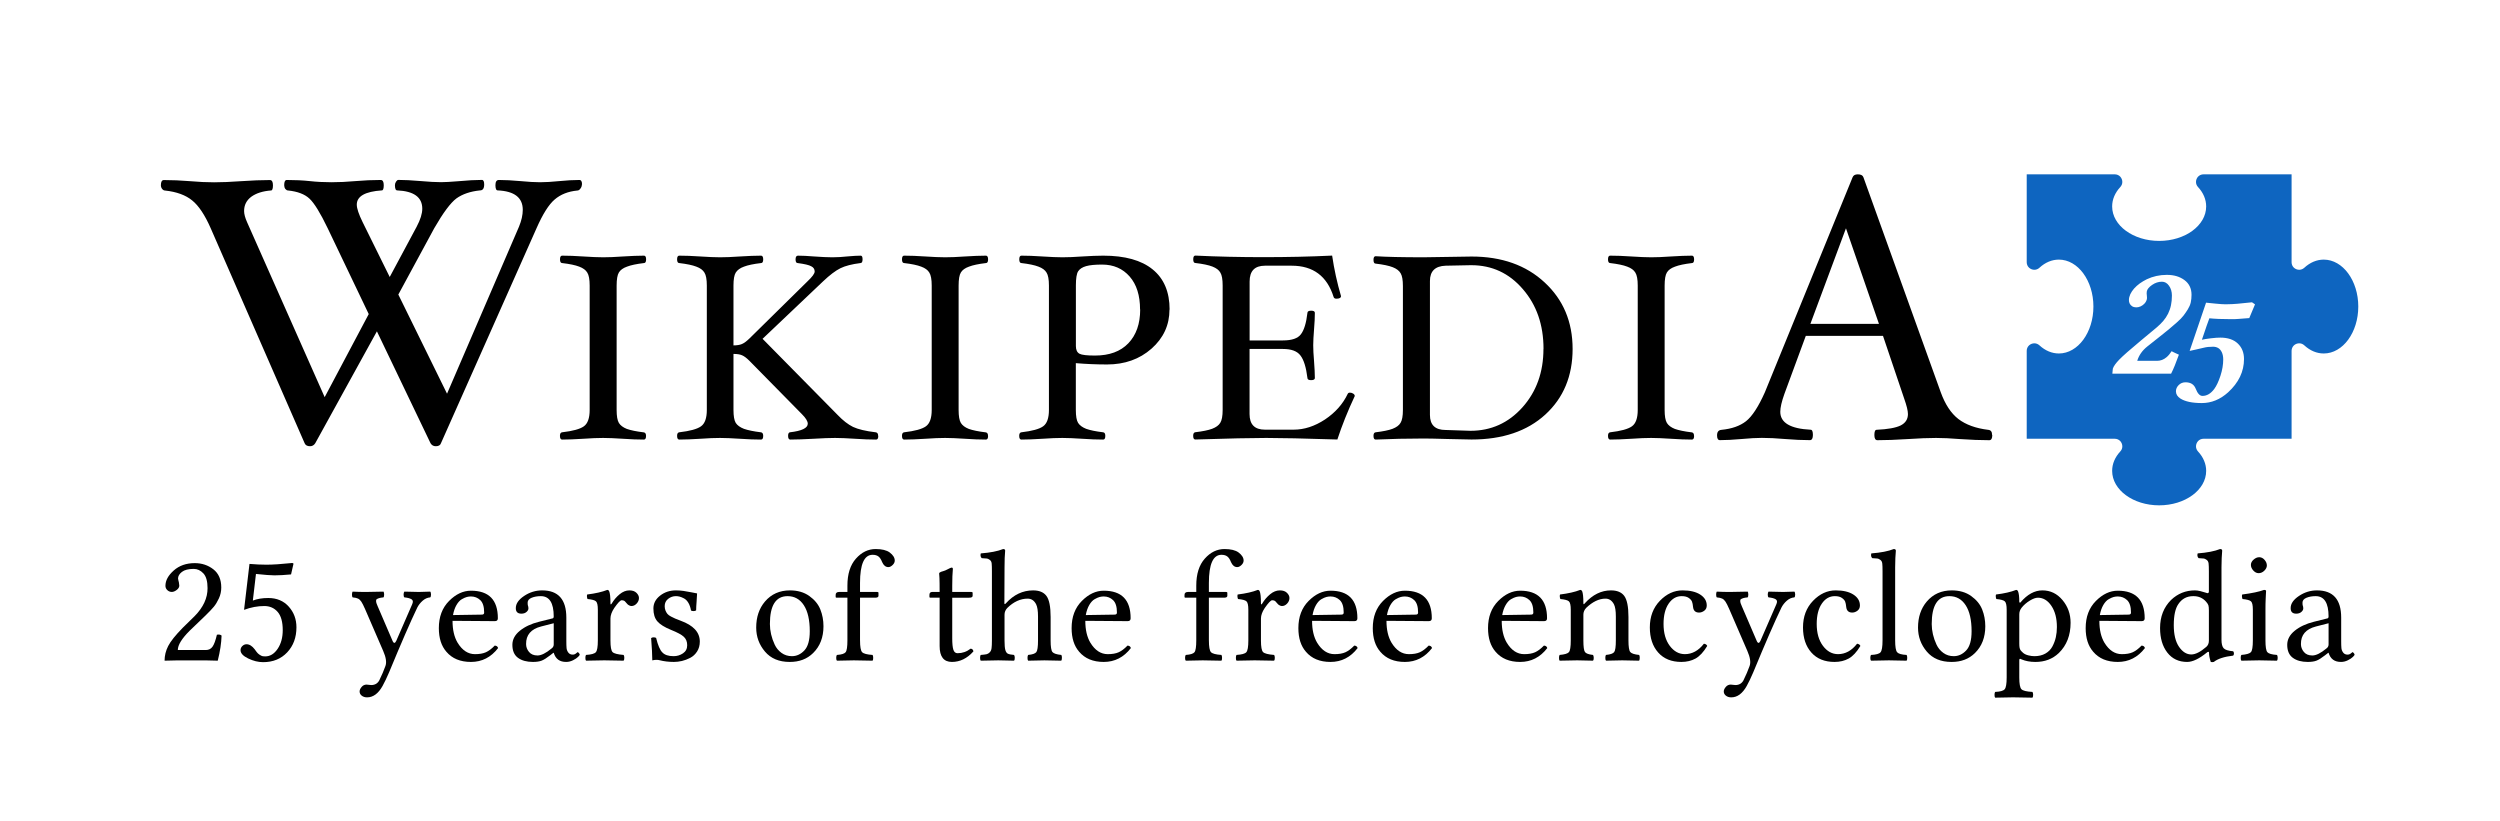 
<svg id="Layer_1" data-name="Layer 1" xmlns="http://www.w3.org/2000/svg" viewBox="0 0 1055.546 346.437">
  <g>
    <path d="M981.138,109.614c-2.949,0-5.784,1.192-8.228,3.444-.611.556-1.357.848-2.149.848-.799,0-1.621-.318-2.232-.874-.633-.609-.98-1.404-.98-2.305v-37.117h-37.179c-.875,0-1.697.344-2.308.98-.558.609-.875,1.404-.875,2.225s.294,1.537.845,2.146c2.262,2.437,3.454,5.246,3.454,8.213,0,8.028-8.891,14.545-19.849,14.545s-19.849-6.517-19.849-14.545c0-2.941,1.192-5.776,3.446-8.213.558-.609.852-1.351.852-2.146s-.324-1.616-.875-2.225c-.611-.636-1.41-.98-2.315-.98h-37.179v37.117c0,.874.347,1.696.988,2.305.611.556,1.403.874,2.225.874s1.538-.291,2.149-.848c2.443-2.252,5.256-3.444,8.228-3.444,8.039,0,14.57,8.875,14.57,19.817s-6.531,19.817-14.57,19.817c-2.949,0-5.784-1.192-8.228-3.444-.611-.556-1.35-.848-2.149-.848-.792,0-1.614.318-2.225.874-.641.609-.988,1.404-.988,2.305v37.117h37.179c.882,0,1.704.345,2.315.98.551.609.875,1.404.875,2.225s-.294,1.536-.852,2.146c-2.255,2.437-3.446,5.246-3.446,8.213,0,8.028,8.884,14.545,19.849,14.545s19.849-6.517,19.849-14.545c0-2.941-1.192-5.776-3.454-8.213-.551-.609-.845-1.351-.845-2.146s.317-1.616.875-2.225c.611-.636,1.403-.98,2.308-.98h37.179v-37.117c0-.874.347-1.696.98-2.305.611-.556,1.41-.874,2.232-.874s1.538.291,2.149.848c2.443,2.252,5.256,3.444,8.228,3.444,8.039,0,14.57-8.875,14.57-19.817s-6.531-19.817-14.57-19.817ZM891.863,157.859l.211-2.199c.324-1.007,1.222-2.278,2.707-3.815,1.486-1.536,4.51-4.212,9.08-8.001l6.659-5.537c1.086-.927,2.044-1.855,2.836-2.782.799-.954,1.493-1.961,2.044-3.073.535-1.113.958-2.278,1.222-3.55.264-1.245.4-2.623.4-4.107,0-1.59-.4-2.967-1.192-4.107-.799-1.166-1.81-1.749-3.024-1.749-1.433,0-2.843.45-4.14,1.351-1.305.901-2.044,1.802-2.232,2.676-.106.556-.106,1.139,0,1.775.083.715.083,1.219.03,1.51-.166.689-.483,1.325-.958,1.854-.475.53-1.033.954-1.674,1.245-.634.291-1.275.424-1.885.424s-1.222-.159-1.697-.45c-.475-.291-.822-.689-1.063-1.166-.234-.477-.317-.954-.317-1.484,0-.795.211-1.616.588-2.464.392-.821.928-1.616,1.591-2.384.686-.768,1.486-1.484,2.383-2.146.935-.662,1.916-1.245,2.979-1.775,2.594-1.219,5.385-1.855,8.439-1.855s5.407.715,7.428,2.172c1.991,1.457,3.024,3.55,3.024,6.226,0,1.166-.106,2.225-.317,3.206-.211.98-.641,1.961-1.274,2.994-.641,1.007-1.252,1.908-1.833,2.649-.581.768-1.516,1.722-2.836,2.888-1.305,1.166-2.443,2.146-3.424,2.941-.988.795-2.443,1.961-4.359,3.497l-4.585,3.63c-2.149,1.696-3.582,3.736-4.299,6.094h8.356c1.486,0,2.813-.504,4.005-1.511.747-.609,1.463-1.483,2.179-2.57-.106.079,3.13,1.51,3.054,1.484-1.199,3.364-2.285,6.067-3.296,8.027h-24.887.023l.053.08ZM949.637,134.306c-.611.053-1.41.106-2.443.186-1.011.079-1.697.132-2.044.159-.317.027-.792.053-1.35.079-.588.027-1.146.027-1.704.027-3.952,0-7.029-.133-9.261-.371-.445,1.139-1.508,4.16-3.152,9.061.822-.212,2.097-.397,3.763-.609,1.704-.212,3.024-.291,4.012-.291,3.152,0,5.626.821,7.375,2.49,1.75,1.669,2.624,3.842,2.624,6.57,0,5.272-2.255,9.961-6.712,14.041-3.341,3.02-7.059,4.531-11.093,4.531s-7.059-.636-9.05-1.908c-1.244-.795-1.885-1.828-1.885-3.073,0-.98.4-1.854,1.169-2.623.769-.768,1.727-1.166,2.866-1.166,2.149,0,3.582.875,4.299,2.676.799,2.066,1.75,3.073,2.866,3.073,1.863,0,3.507-.98,4.962-2.915.958-1.298,1.833-3.152,2.632-5.59.792-2.437,1.169-4.716,1.169-6.915,0-1.192-.219-2.225-.611-3.047-.4-.821-.935-1.431-1.546-1.775-.633-.344-1.32-.53-2.097-.53-1.538,0-2.866.132-3.952.424-1.086.291-5.973,1.351-5.973,1.351l6.931-20.373c.769.079,2.066.212,3.929.397,1.855.185,3.288.291,4.321.291.905,0,1.863-.027,2.79-.079.95-.053,1.719-.106,2.33-.159.641-.053,1.599-.159,2.866-.291,1.305-.132,2.338-.265,3.16-.318l1.275.874-2.466,5.882v-.079Z" fill="#0e65c0" />
    <path d="M245.678,77.902c0,.636-.213,1.219-.637,1.749-.372.53-.796.795-1.274.795-3.901.371-7.085,1.643-9.58,3.789-2.468,2.093-5.042,6.173-7.67,12.16l-40.337,90.74c-.265.848-1.009,1.272-2.203,1.272-.955,0-1.698-.425-2.203-1.272l-22.636-47.238-26.033,47.238c-.531.848-1.274,1.272-2.203,1.272-1.168,0-1.937-.425-2.282-1.272l-39.647-90.74c-2.468-5.643-5.095-9.564-7.829-11.763-2.733-2.252-6.555-3.656-11.464-4.186-.425,0-.823-.212-1.194-.636-.372-.477-.557-1.007-.557-1.59,0-1.484.425-2.199,1.274-2.199,3.529,0,7.218.159,11.066.477,3.583.318,6.953.477,10.137.477s7.006-.159,11.385-.477c4.591-.318,8.651-.477,12.181-.477.849,0,1.274.742,1.274,2.199s-.265,2.199-.796,2.199c-3.529.265-6.316,1.166-8.386,2.676-2.017,1.537-2.999,3.524-2.999,6.014,0,1.272.425,2.835,1.274,4.742l32.747,73.837,18.602-35.077-17.329-36.243c-3.105-6.464-5.679-10.624-7.669-12.478-2.017-1.908-5.042-3.047-9.102-3.471-.372,0-.743-.212-1.115-.636-.318-.477-.478-1.007-.478-1.59,0-1.484.372-2.199,1.115-2.199,3.529,0,6.767.159,9.739.477,2.839.318,5.891.477,9.102.477s6.502-.159,10.058-.477c3.636-.318,7.218-.477,10.748-.477.849,0,1.274.742,1.274,2.199s-.265,2.199-.796,2.199c-7.059.477-10.589,2.464-10.589,6.014,0,1.59.823,4.027,2.442,7.339l11.464,23.208,11.384-21.248c1.592-2.994,2.362-5.537,2.362-7.577,0-4.848-3.53-7.418-10.589-7.736-.636,0-.955-.742-.955-2.199,0-.53.159-1.033.478-1.51.318-.477.636-.715.955-.715,2.521,0,5.653.159,9.341.477,3.529.318,6.422.477,8.704.477,1.646,0,4.034-.132,7.191-.397,4.007-.371,7.351-.556,10.058-.556.637,0,.955.636.955,1.908,0,1.696-.584,2.517-1.752,2.517-4.113.424-7.431,1.563-9.978,3.391-2.468,1.855-5.599,6.04-9.341,12.558l-15.18,28.03,20.567,41.86,30.386-70.525c1.061-2.57,1.592-4.954,1.592-7.1,0-5.166-3.529-7.895-10.589-8.213-.636,0-.955-.742-.955-2.199s.477-2.199,1.433-2.199c2.574,0,5.652.159,9.182.477,3.265.318,6.024.477,8.227.477s5.016-.159,8.067-.477c3.158-.318,6.024-.477,8.545-.477.744,0,1.115.636,1.115,1.908h-.079ZM272.773,184.034c0,1.033-.292,1.563-.903,1.563-2.494,0-5.467-.106-8.89-.345-3.29-.212-6.05-.345-8.332-.345s-5.042.106-8.333.345c-3.477.212-6.475.345-8.996.345-.584,0-.902-.53-.902-1.563,0-.928.292-1.431.902-1.51,4.511-.53,7.563-1.351,9.182-2.517,1.645-1.166,2.468-3.471,2.468-6.915v-52.536c0-2.596-.345-4.424-1.008-5.458-.637-1.086-1.778-1.908-3.397-2.517-1.646-.636-4.034-1.139-7.219-1.51-.584,0-.902-.53-.902-1.563s.292-1.563.902-1.563c2.547,0,5.547.106,8.996.344,3.291.212,6.051.344,8.333.344s5.042-.106,8.332-.344c3.424-.212,6.396-.344,8.891-.344.61,0,.902.53.902,1.563s-.292,1.563-.902,1.563c-3.132.371-5.52.874-7.166,1.51-1.645.583-2.786,1.404-3.423,2.464-.637,1.033-.955,2.888-.955,5.537v52.536c0,2.57.318,4.398.955,5.458.637,1.033,1.752,1.881,3.344,2.517,1.646.583,4.034,1.087,7.165,1.458.636.079.955.583.955,1.51v-.026ZM370.828,184.034c0,1.033-.292,1.563-.902,1.563-2.495,0-5.467-.106-8.943-.345-3.317-.212-6.103-.345-8.385-.345s-5.228.106-9.102.345c-4.06.212-7.351.345-9.845.345-.584,0-.903-.53-.903-1.563,0-.928.265-1.431.77-1.51,5.042-.583,7.536-1.802,7.536-3.63,0-1.033-.823-2.385-2.468-4.027l-22.185-22.546c-1.195-1.192-2.229-1.96-3.132-2.331-.849-.371-2.043-.557-3.582-.557v23.659c0,2.57.318,4.398.955,5.458.663,1.033,1.831,1.881,3.476,2.517,1.672.583,4.06,1.087,7.165,1.458.637.079.955.582.955,1.51,0,1.033-.292,1.563-.902,1.563-2.495,0-5.493-.106-8.943-.345-3.317-.212-6.103-.345-8.386-.345s-4.989.106-8.28.345c-3.476.212-6.449.345-8.943.345-.584,0-.903-.53-.903-1.563,0-.928.292-1.431.903-1.51,4.511-.53,7.563-1.351,9.182-2.517,1.646-1.166,2.468-3.471,2.468-6.915v-52.536c0-2.596-.345-4.424-1.009-5.458-.636-1.086-1.777-1.908-3.423-2.517-1.646-.636-4.034-1.139-7.218-1.51-.584,0-.903-.53-.903-1.563s.292-1.563.903-1.563c2.494,0,5.467.106,8.943.344,3.291.212,6.05.344,8.28.344s5.069-.106,8.386-.344c3.477-.212,6.449-.344,8.943-.344.584,0,.902.53.902,1.563s-.292,1.563-.902,1.563c-3.158.371-5.573.874-7.219,1.51-1.645.583-2.786,1.431-3.476,2.517-.637,1.033-.955,2.861-.955,5.458v25.275c1.459,0,2.627-.185,3.529-.556.902-.371,1.964-1.166,3.185-2.331l24.547-24.162c2.017-1.908,3.025-3.285,3.025-4.133,0-1.007-.477-1.749-1.459-2.225-.929-.53-2.84-.98-5.706-1.351-.61,0-.902-.53-.902-1.563s.345-1.563,1.008-1.563c1.751,0,4.06.106,6.926.344,3.052.212,5.599.344,7.616.344s4.247-.132,6.714-.397c2.044-.185,3.795-.291,5.255-.291.531,0,.769.53.769,1.563s-.292,1.563-.902,1.563c-3.583.45-6.396,1.166-8.439,2.172-2.044,1.007-4.511,2.861-7.378,5.59l-25.503,24.215,31.712,32.163c2.203,2.305,4.352,3.974,6.475,5.034,2.15,1.007,5.361,1.775,9.607,2.279.664.079,1.008.582,1.008,1.51h.053ZM417.189,184.034c0,1.033-.292,1.563-.903,1.563-2.494,0-5.467-.106-8.89-.345-3.29-.212-6.05-.345-8.332-.345s-5.042.106-8.333.345c-3.476.212-6.475.345-8.996.345-.584,0-.902-.53-.902-1.563,0-.928.292-1.431.902-1.51,4.511-.53,7.563-1.351,9.182-2.517,1.645-1.166,2.468-3.471,2.468-6.915v-52.536c0-2.596-.345-4.424-1.008-5.458-.636-1.086-1.778-1.908-3.423-2.517-1.646-.636-4.034-1.139-7.219-1.51-.584,0-.902-.53-.902-1.563s.292-1.563.902-1.563c2.547,0,5.547.106,8.996.344,3.291.212,6.05.344,8.333.344s5.042-.106,8.332-.344c3.423-.212,6.396-.344,8.89-.344.584,0,.903.53.903,1.563s-.292,1.563-.903,1.563c-3.131.371-5.52.874-7.165,1.51-1.645.583-2.786,1.404-3.423,2.464-.637,1.033-.955,2.888-.955,5.537v52.536c0,2.57.318,4.398.955,5.458.637,1.033,1.751,1.881,3.344,2.517,1.646.583,4.034,1.087,7.165,1.458.636.079.955.583.955,1.51l.026-.026ZM493.776,130.703c0,6.544-2.547,12.054-7.617,16.532-5.042,4.424-11.278,6.65-18.735,6.65-4.485,0-8.863-.186-13.189-.557v19.764c0,2.596.318,4.425.956,5.458.663,1.033,1.805,1.881,3.423,2.517,1.646.583,4.034,1.087,7.165,1.458.611.079.903.582.903,1.51,0,1.033-.292,1.563-.903,1.563-2.495,0-5.467-.106-8.89-.345-3.291-.212-6.05-.345-8.333-.345s-5.069.106-8.385.345c-3.477.212-6.449.345-8.943.345-.584,0-.903-.53-.903-1.563,0-.928.293-1.431.903-1.51,4.511-.53,7.563-1.351,9.182-2.517,1.646-1.166,2.468-3.471,2.468-6.915v-52.536c0-2.596-.345-4.424-1.008-5.458-.637-1.086-1.778-1.908-3.397-2.517-1.646-.636-4.034-1.139-7.219-1.51-.584,0-.902-.53-.902-1.563s.292-1.563.902-1.563c2.495,0,5.467.106,8.943.344,3.317.212,6.103.344,8.386.344s5.042-.106,8.332-.344c3.423-.212,6.396-.344,8.89-.344,9.182,0,16.108,1.934,20.859,5.802,4.777,3.868,7.165,9.538,7.165,16.956h-.053ZM481.356,130.703c0-5.961-1.459-10.597-4.405-13.962-2.919-3.338-6.794-5.034-11.624-5.034-2.919,0-5.175.212-6.767.662-1.566.45-2.68,1.166-3.344,2.172-.637,1.007-.955,2.994-.955,5.961v25.619c0,1.59.505,2.676,1.513,3.232,1.008.529,3.185.768,6.555.768,6.077,0,10.774-1.722,14.091-5.193,3.317-3.471,4.989-8.213,4.989-14.28l-.054.053ZM572.035,167.158c-3.025,6.437-5.467,12.584-7.377,18.413-14.065-.451-24.07-.663-30.014-.663s-15.869.212-29.961.663c-.61,0-.902-.53-.902-1.563,0-.928.292-1.431.902-1.511,3.106-.37,5.467-.848,7.112-1.457,1.646-.636,2.787-1.457,3.423-2.517.664-1.033,1.009-2.861,1.009-5.458v-52.537c0-2.57-.319-4.371-.956-5.405-.584-1.086-1.725-1.934-3.344-2.57-1.646-.636-4.034-1.139-7.218-1.51-.611,0-.903-.53-.903-1.563s.292-1.563.903-1.563c9.394.45,19,.662,28.846.662s19.559-.212,28.899-.662c.849,5.776,2.096,11.472,3.742,17.088,0,.742-.664,1.113-1.964,1.113-.637,0-1.035-.265-1.168-.768-2.759-8.769-8.651-13.167-17.674-13.167h-11.305c-4.326,0-6.475,2.225-6.475,6.703v24.851h14.091c3.716,0,6.237-.848,7.537-2.57,1.354-1.722,2.282-4.742,2.787-9.087,0-.583.531-.901,1.566-.901s1.566.291,1.566.901c0,1.854-.106,4.212-.345,7.021-.213,2.729-.345,4.928-.345,6.65s.106,3.974.345,6.703c.212,2.914.345,5.272.345,7.153,0,.583-.531.901-1.566.901s-1.566-.292-1.566-.901c-.557-4.53-1.539-7.71-2.972-9.538-1.38-1.828-3.848-2.729-7.378-2.729h-14.091v27.473c0,4.398,2.149,6.597,6.475,6.597h12.181c4.431,0,8.836-1.431,13.188-4.292,4.352-2.915,7.563-6.517,9.607-10.836.159-.344.477-.503.955-.503.531,0,.982.159,1.406.45.398.265.61.583.61,1.007l.026-.079ZM663.987,147.288c0,11.471-3.848,20.718-11.517,27.739-7.67,7.02-18.072,10.544-31.155,10.544-1.646,0-4.963-.08-9.952-.213-5.149-.158-8.572-.212-10.297-.212-6.926,0-13.666.159-20.248.451-.584,0-.902-.53-.902-1.563,0-.928.292-1.431.902-1.51,3.105-.371,5.467-.848,7.112-1.458,1.645-.636,2.786-1.457,3.397-2.517.664-1.033,1.008-2.861,1.008-5.458v-52.298c0-2.57-.318-4.371-.956-5.405-.61-1.086-1.725-1.934-3.344-2.57-1.645-.636-4.033-1.139-7.218-1.51-.584,0-.902-.53-.902-1.563s.292-1.563.902-1.563c4.352.291,11.119.45,20.248.45,1.725,0,5.149-.053,10.297-.159,4.989-.106,8.306-.159,9.952-.159,12.737,0,23.034,3.656,30.863,10.942,7.854,7.259,11.809,16.611,11.809,28.083v-.053ZM651.7,147.288c0-10.12-2.919-18.519-8.731-25.222-5.785-6.729-13.03-10.094-21.761-10.094h-.345l-10.509.212c-4.405.159-6.608,2.305-6.608,6.464v56.537c0,4.239,2.203,6.359,6.608,6.359l10.509.344c8.678,0,16.002-3.285,21.921-9.881,5.918-6.624,8.89-14.863,8.89-24.719h.026ZM715.284,184.034c0,1.033-.292,1.563-.902,1.563-2.495,0-5.467-.106-8.89-.345-3.29-.212-6.05-.345-8.332-.345s-5.042.106-8.332.345c-3.477.212-6.475.345-8.996.345-.584,0-.903-.53-.903-1.563,0-.928.292-1.431.903-1.51,4.511-.53,7.563-1.351,9.182-2.517,1.646-1.166,2.468-3.471,2.468-6.915v-52.536c0-2.596-.345-4.424-1.009-5.458-.636-1.086-1.777-1.908-3.423-2.517-1.645-.636-4.034-1.139-7.218-1.51-.584,0-.903-.53-.903-1.563s.292-1.563.903-1.563c2.547,0,5.546.106,8.996.344,3.29.212,6.05.344,8.332.344s5.042-.106,8.332-.344c3.424-.212,6.396-.344,8.89-.344.584,0,.902.53.902,1.563s-.292,1.563-.902,1.563c-3.132.371-5.52.874-7.165,1.51-1.646.583-2.787,1.404-3.424,2.464-.636,1.033-.956,2.888-.956,5.537v52.536c0,2.57.319,4.398.956,5.458.637,1.033,1.752,1.881,3.344,2.517,1.646.583,4.034,1.087,7.165,1.458.637.079.955.583.955,1.51l.026-.026ZM841.177,183.663c0,1.483-.422,2.199-1.274,2.199-3.635,0-7.745-.159-12.338-.477-3.952-.318-7.326-.477-10.139-.477-3.211,0-7.191.159-11.942.477-5.016.317-9.288.477-12.817.477-.849,0-1.274-.742-1.274-2.199s.318-2.199.955-2.199c4.698-.212,8.068-.821,10.138-1.828,2.069-1.06,3.078-2.649,3.078-4.822,0-1.377-.531-3.55-1.593-6.544l-8.943-26.467h-32.588l-9.023,24.48c-1.167,3.259-1.752,5.802-1.752,7.578,0,4.636,4.273,7.153,12.818,7.577.636,0,.956.742.956,2.199s-.425,2.199-1.274,2.199c-3.158,0-6.661-.159-10.535-.477-3.636-.317-6.873-.477-9.739-.477-2.256,0-5.121.159-8.545.477-3.582.318-6.634.477-9.182.477-.796,0-1.195-.662-1.195-1.987,0-1.483.611-2.252,1.831-2.358,4.379-.424,7.829-1.643,10.376-3.629,2.575-2.014,5.255-6.094,7.988-12.24l37.02-90.74c.318-.848,1.062-1.272,2.203-1.272,1.274,0,2.069.397,2.361,1.192l32.668,90.819c1.857,5.113,4.325,8.875,7.432,11.286,3.16,2.411,7.375,3.947,12.654,4.583,1.063.106,1.591.821,1.591,2.146l.083.026ZM793.33,136.743l-13.932-40.35-15.02,40.35h28.952Z" />
  </g>
  <g>
    <path d="M69.851,247.331c0-2.235,1.169-4.388,3.505-6.46,2.337-2.071,5.293-3.107,8.87-3.107,2.998,0,5.614.867,7.847,2.6s3.349,4.3,3.349,7.7c0,1.617-.332,3.141-.994,4.572-.662,1.432-1.373,2.607-2.132,3.524-.76.918-1.908,2.131-3.446,3.638l-6.788,6.523c-3.322,3.322-4.983,6.032-4.983,8.129h11.857c1.191,0,2.122-.47,2.794-1.409.671-.94,1.289-2.622,1.851-5.048.855-.175,1.511-.055,1.972.36-.088,3.129-.625,6.662-1.611,10.601-2.037-.088-3.771-.131-5.2-.131h-11.668l-5.584.131c0-2.143.509-4.21,1.528-6.2,1.018-1.99,3.071-4.561,6.159-7.71l4.983-4.884c3.672-3.715,5.497-7.659,5.476-11.833,0-2.906-.591-4.988-1.771-6.244-1.181-1.256-2.536-1.885-4.066-1.885-2.229,0-3.891.423-4.983,1.269s-1.639,1.779-1.639,2.798c0,.217.059.526.176.928.116.402.175.623.175.667.117.63.176,1.096.176,1.399,0,.673-.367,1.286-1.101,1.839-.735.553-1.42.83-2.055.83-.722,0-1.353-.252-1.89-.756-.537-.504-.806-1.117-.806-1.841Z" />
    <path d="M119.379,266.07c0-3.496-.718-6.068-2.153-7.718-1.436-1.649-3.315-2.474-5.638-2.474-2.827,0-5.676.537-8.547,1.611l2.292-19.395c2.582.219,4.979.329,7.191.329,2.668,0,6.312-.241,10.932-.723l.475.263-1.044,4.569c-2.758.263-5.091.395-7.001.395-1.521,0-4.126-.198-7.816-.592l-1.317,11.247c1.815-.725,3.987-1.089,6.515-1.089,3.587,0,6.467,1.208,8.638,3.624s3.257,5.33,3.257,8.741c0,4.282-1.298,7.806-3.895,10.572-2.597,2.766-5.988,4.15-10.174,4.15-2.06,0-4.164-.521-6.312-1.562s-3.221-2.207-3.221-3.501c0-.679.257-1.266.773-1.759.515-.493,1.101-.74,1.759-.74,1.204,0,2.356.715,3.451,2.143.045.086.176.27.395.552.218.281.378.492.476.633s.258.32.477.536c.218.216.416.378.591.486.176.108.4.244.674.406.274.162.559.266.855.309s.619.064.97.064c2.06,0,3.807-1.065,5.244-3.195,1.435-2.13,2.153-4.757,2.153-7.881Z" />
    <path d="M161.531,289.619c-1.798,3.213-3.977,4.82-6.542,4.82-.899,0-1.65-.236-2.252-.707s-.904-1.068-.904-1.792c0-.592.28-1.222.838-1.89.559-.668,1.266-1.003,2.121-1.003.218,0,.519.033.904.098.382.066.728.098,1.035.098,1.534,0,2.663-.643,3.385-1.93,1.074-2.18,1.951-4.229,2.63-6.147.548-1.526.23-3.63-.953-6.311l-7.626-17.624c-.658-1.504-1.189-2.561-1.595-3.172s-.865-1.047-1.38-1.308c-.516-.261-1.289-.436-2.318-.523-.176-.191-.263-.578-.263-1.163s.087-1.008.263-1.27c1.796.096,3.616.144,5.457.144,1.753,0,4.285-.048,7.593-.144.176.239.264.656.264,1.252s-.088.99-.264,1.181c-.789.066-1.408.169-1.857.311s-.783.294-1.003.457c-.219.164-.312.436-.279.817.033.382.103.72.213,1.014.109.294.295.757.559,1.389.066.153.12.273.164.36l5.982,13.929c.131.327.269.567.412.719.142.153.279.223.41.212.131-.011.263-.087.395-.229.131-.141.263-.354.394-.638l6.673-15.335c.504-1.068.428-1.804-.23-2.207-.658-.403-1.666-.67-3.024-.801-.219-.191-.329-.578-.329-1.163s.11-1.008.329-1.27c3.331.096,5.38.144,6.147.144.943,0,2.532-.048,4.768-.144.218.239.328.656.328,1.252s-.11.99-.328,1.181c-1.162.087-2.226.556-3.189,1.406-.965.85-1.72,1.809-2.268,2.877-2.872,5.973-6.838,15.085-11.9,27.335-.943,2.229-1.863,4.153-2.761,5.771Z" />
    <path d="M208.889,272.578c.767.044,1.238.394,1.414,1.052-2.999,3.901-6.82,5.851-11.459,5.851-4.486,0-7.945-1.435-10.376-4.306-2.121-2.432-3.181-5.753-3.181-9.96,0-4.755,1.435-8.58,4.309-11.473,2.873-2.893,5.955-4.339,9.248-4.339,7.574,0,11.361,3.881,11.361,11.645,0,.806-.416,1.208-1.248,1.208l-17.885-.131c0,3.77.711,6.849,2.132,9.237,1.968,3.222,4.416,4.832,7.345,4.832,1.883,0,3.42-.268,4.614-.805,1.192-.537,2.434-1.474,3.726-2.811ZM191.269,259.692l12.165-.19c.678,0,1.006-.294.984-.883,0-2.461-.546-4.207-1.639-5.238s-2.405-1.546-3.935-1.546c-.591,0-1.17.074-1.738.221-.569.147-1.268.457-2.099.93-.83.474-1.585,1.289-2.262,2.445-.679,1.157-1.17,2.577-1.476,4.26Z" />
    <path d="M233.794,275.611h-.13l-1.344,1.049c-1.487,1.159-2.699,1.919-3.638,2.28-.939.36-2.163.541-3.67.541-2.622,0-4.723-.578-6.303-1.733-1.581-1.156-2.371-2.988-2.371-5.496,0-2.237,1.048-4.212,3.144-5.923s4.802-2.981,8.12-3.81l5.805-1.45c.258-.086.387-.344.387-.775,0-5.727-1.814-8.59-5.44-8.59-1.487,0-2.787.229-3.901.688-1.115.46-1.672,1.148-1.672,2.065,0,.62.045,1.047.132,1.281.131.257.197.651.197,1.185,0,.491-.271.977-.81,1.457s-1.261.72-2.163.72c-1.59,0-2.374-.789-2.352-2.367,0-1.841,1.169-3.545,3.506-5.112,2.337-1.567,4.877-2.35,7.62-2.35,6.806,0,10.208,3.834,10.208,11.5v9.946c0,1.283.033,2.261.098,2.935.066.674.312,1.299.74,1.876.427.576,1.046.864,1.857.864.548,0,1.019-.175,1.413-.526.395-.351.613-.526.658-.526.131,0,.312.132.543.395.23.263.345.505.345.723,0,.131-.236.433-.707.904s-1.178.943-2.12,1.414c-.943.471-1.907.706-2.894.706-2.73.022-4.482-1.268-5.259-3.87ZM233.794,263.143l-5.327,1.367c-4.274,1.098-6.389,3.577-6.342,7.438,0,1.207.409,2.309,1.23,3.308.82.998,2.017,1.497,3.59,1.497s3.539-.975,5.899-2.926c.633-.438.95-1.019.95-1.742v-8.941Z" />
    <path d="M257.747,254.715c0,.218.033.369.098.456s.209-.022.428-.325c.898-1.525,2.01-2.835,3.336-3.931s2.7-1.644,4.126-1.644c1.292,0,2.289.345,2.991,1.036.701.69,1.052,1.419,1.052,2.186,0,.855-.324,1.633-.97,2.334-.647.702-1.375,1.052-2.186,1.052-.307,0-.62-.083-.937-.247-.319-.164-.555-.323-.707-.477-.154-.153-.356-.378-.609-.674-.252-.296-.422-.488-.509-.576-.307-.307-.779-.46-1.414-.46-.548,0-1.578,1.085-3.09,3.255-1.074,1.606-1.611,3.092-1.611,4.459v9.276c0,2.669.301,4.302.904,4.899.603.597,2.142.993,4.619,1.188.219.243.328.66.328,1.253s-.109.987-.328,1.18c-3.858-.097-6.575-.145-8.153-.145-1.337,0-3.901.049-7.692.145-.176-.193-.263-.586-.263-1.18s.087-1.01.263-1.253c2.192-.13,3.572-.509,4.141-1.139.57-.629.855-2.279.855-4.949v-12.99c0-1.867-.258-3.044-.773-3.532s-1.714-.82-3.599-.993c-.264-.767-.307-1.402-.132-1.907,3.507-.438,6.334-1.085,8.482-1.939.349,0,.613.175.788.525.373.809.559,2.515.559,5.116Z" />
    <path d="M274.926,269.419c.219-.215.57-.323,1.053-.323s.833.087,1.052.259c.767,3.125,1.644,5.162,2.63,6.11.986,1.056,2.575,1.584,4.766,1.584,1.446,0,2.761-.399,3.944-1.195,1.183-.797,1.775-1.94,1.775-3.427,0-1.465-.461-2.64-1.381-3.524s-2.75-1.876-5.49-2.974c-2.695-1.099-4.601-2.29-5.72-3.573-1.117-1.282-1.676-3.098-1.676-5.447,0-2.134.942-3.94,2.827-5.42,1.884-1.478,4.109-2.218,6.673-2.218,1.046,0,2.114.077,3.205.23,1.092.154,2.243.356,3.457.608,1.214.252,1.972.4,2.279.444,0,.592-.066,1.704-.197,3.337-.131,1.633-.197,2.899-.197,3.797-.219.22-.58.329-1.085.329s-.867-.084-1.085-.254c-.224-1.297-.599-2.38-1.124-3.252-.526-.871-1.147-1.493-1.863-1.865-.716-.372-1.337-.621-1.863-.749-.525-.127-1.035-.191-1.527-.191-1.205,0-2.296.382-3.271,1.148-.976.765-1.462,1.794-1.462,3.087,0,.711.12,1.347.361,1.908.24.56.51,1.018.806,1.374.295.356.794.722,1.496,1.099.7.377,1.292.663,1.774.857s1.25.495,2.302.905c5.391,1.961,8.087,4.893,8.087,8.793,0,1.602-.38,2.998-1.139,4.187-.76,1.19-1.73,2.091-2.913,2.702s-2.35,1.051-3.499,1.318c-1.149.267-2.271.4-3.364.4-2.192,0-4.231-.244-6.115-.733-.307-.101-.756-.151-1.347-.151-.439,0-.998.075-1.677.226-.022-2.37-.186-5.505-.494-9.405Z" />
    <path d="M319.282,264.996c0-4.443,1.238-8.119,3.715-11.031,2.673-3.13,6.191-4.695,10.552-4.695,3.222,0,5.945.794,8.169,2.381s3.774,3.481,4.652,5.681c.876,2.2,1.316,4.559,1.316,7.076,0,4.695-1.459,8.469-4.372,11.32-2.564,2.523-5.863,3.773-9.895,3.752-4.492,0-7.971-1.459-10.437-4.378-2.466-2.919-3.698-6.287-3.698-10.106ZM332.529,251.704c-4.975,0-7.462,3.919-7.462,11.758,0,1.438.17,2.89.51,4.361.339,1.47.843,2.918,1.511,4.344.668,1.426,1.633,2.597,2.894,3.511,1.259.914,2.723,1.371,4.388,1.371,1.972,0,3.721-.806,5.244-2.417s2.284-4.312,2.284-8.1c0-4.769-.833-8.432-2.498-10.99-1.666-2.559-3.956-3.838-6.871-3.838Z" />
    <path d="M363.123,270.384c0,2.692.293,4.35.882,4.974s2.059,1.012,4.412,1.165c.174.243.261.66.261,1.253s-.083.987-.249,1.18c-3.857-.097-6.496-.145-7.921-.145-.947,0-3.321.049-7.117.145-.219-.193-.328-.586-.328-1.18s.109-1.01.328-1.253c1.929-.131,3.145-.514,3.649-1.149s.756-2.298.756-4.99v-18.023h-4.637c-.218,0-.326-.121-.326-.365v-.821c0-.831.511-1.246,1.535-1.246h3.429v-2.696c0-4.887,1.201-8.679,3.602-11.374,2.401-2.695,5.171-4.043,8.308-4.043,2.65,0,4.632.482,5.945,1.446,1.421,1.074,2.133,2.214,2.133,3.419,0,.679-.306,1.31-.915,1.89-.61.581-1.203.871-1.781.871-1.134,0-2.01-.705-2.63-2.116-.437-1.133-.961-1.929-1.574-2.389-.611-.46-1.429-.689-2.455-.689-3.539,0-5.307,3.966-5.307,11.899v3.782h7.266c.349,0,.524.132.524.395v1.247c0,.549-.512.813-1.538.79h-6.252v18.023Z" />
    <path d="M393.636,249.928h3.09c0-1.381-.005-2.57-.016-3.567-.011-.997-.027-1.726-.049-2.186-.021-.46-.043-.821-.066-1.085s-.039-.46-.049-.592c-.011-.132-.016-.252-.016-.362,0-.153.088-.296.264-.427.175-.131.366-.23.575-.296s.494-.153.855-.263.652-.208.871-.296c.263-.109.603-.274,1.019-.493.416-.219.767-.395,1.052-.526s.494-.197.625-.197c.351,0,.525.197.525.592-.175,1.797-.263,4.164-.263,7.1v2.597h8.087c.351,0,.525.132.525.395v1.247c0,.549-.537.813-1.61.79h-7.003v17.173c0,2.211.159,3.807.477,4.79.317.984.904,1.475,1.759,1.475,2.059,0,3.9-.641,5.523-1.923.679.045,1.073.432,1.183,1.161-2.652,2.963-5.676,4.444-9.073,4.444-3.463,0-5.194-2.23-5.194-6.689v-20.431h-3.977c-.219,0-.328-.121-.328-.365v-.821c0-.831.405-1.246,1.216-1.246Z" />
    <path d="M424.13,259.495v10.94c0,1.888.115,3.229.345,4.021.231.793.586,1.308,1.069,1.547.482.239,1.347.412,2.596.521.198.218.301.624.313,1.217.011.593-.094.998-.313,1.216-3.769-.097-5.982-.145-6.64-.145-1.228,0-3.692.049-7.397.145-.197-.218-.295-.623-.295-1.216s.098-.998.295-1.217c1.119-.087,1.923-.185,2.417-.294.492-.109.947-.375,1.364-.801.416-.424.674-1.008.773-1.748s.148-1.831.148-3.27v-29.255c0-1.438-.033-2.512-.098-3.22s-.345-1.231-.838-1.569c-.492-.338-.876-.518-1.15-.54-.274-.022-1.014-.076-2.218-.164-.504-.504-.637-1.172-.395-2.005,3.989-.307,7.134-.92,9.434-1.841.592,0,.877.23.855.689-.175,1.795-.263,4.149-.263,7.06l-.066,15.138c.043.482.263.483.658.006,3.287-3.626,7.112-5.438,11.472-5.438,2.564,0,4.426.762,5.588,2.286,1.205,1.568,1.808,4.55,1.808,8.948v9.93c0,2.627.258,4.249.773,4.867.515.619,1.759,1.025,3.731,1.221.175.193.263.587.263,1.18s-.088,1.011-.263,1.253c-3.858-.097-6.236-.145-7.134-.145-.81,0-3.101.049-6.87.145-.176-.193-.263-.586-.263-1.18s.087-1.01.263-1.253c1.841-.174,2.996-.575,3.468-1.204.47-.63.706-2.257.706-4.884v-10.126c0-2.366-.263-4.081-.788-5.144-.811-1.606-2.006-2.41-3.583-2.41-3.046,0-5.918,1.313-8.614,3.94-.767.825-1.15,1.758-1.15,2.799Z" />
    <path d="M476.058,272.578c.767.044,1.238.394,1.414,1.052-2.999,3.901-6.82,5.851-11.459,5.851-4.486,0-7.945-1.435-10.376-4.306-2.121-2.432-3.181-5.753-3.181-9.96,0-4.755,1.435-8.58,4.309-11.473,2.873-2.893,5.955-4.339,9.248-4.339,7.574,0,11.361,3.881,11.361,11.645,0,.806-.416,1.208-1.248,1.208l-17.885-.131c0,3.77.711,6.849,2.132,9.237,1.968,3.222,4.416,4.832,7.345,4.832,1.883,0,3.42-.268,4.614-.805,1.192-.537,2.434-1.474,3.726-2.811ZM458.438,259.692l12.165-.19c.678,0,1.006-.294.984-.883,0-2.461-.546-4.207-1.639-5.238s-2.405-1.546-3.935-1.546c-.591,0-1.17.074-1.738.221-.569.147-1.268.457-2.099.93-.83.474-1.585,1.289-2.262,2.445-.679,1.157-1.17,2.577-1.476,4.26Z" />
    <path d="M510.418,270.384c0,2.692.293,4.35.882,4.974s2.059,1.012,4.412,1.165c.174.243.261.66.261,1.253s-.083.987-.249,1.18c-3.857-.097-6.496-.145-7.921-.145-.947,0-3.321.049-7.117.145-.219-.193-.328-.586-.328-1.18s.109-1.01.328-1.253c1.929-.131,3.145-.514,3.649-1.149s.756-2.298.756-4.99v-18.023h-4.637c-.218,0-.326-.121-.326-.365v-.821c0-.831.511-1.246,1.535-1.246h3.429v-2.696c0-4.887,1.201-8.679,3.602-11.374,2.401-2.695,5.171-4.043,8.308-4.043,2.65,0,4.632.482,5.945,1.446,1.421,1.074,2.133,2.214,2.133,3.419,0,.679-.306,1.31-.915,1.89-.61.581-1.203.871-1.781.871-1.134,0-2.01-.705-2.63-2.116-.437-1.133-.961-1.929-1.574-2.389-.611-.46-1.429-.689-2.455-.689-3.539,0-5.307,3.966-5.307,11.899v3.782h7.266c.349,0,.524.132.524.395v1.247c0,.549-.512.813-1.538.79h-6.252v18.023Z" />
    <path d="M532.398,254.715c0,.218.033.369.098.456s.209-.022.428-.325c.898-1.525,2.01-2.835,3.336-3.931s2.7-1.644,4.126-1.644c1.292,0,2.289.345,2.991,1.036.701.69,1.052,1.419,1.052,2.186,0,.855-.324,1.633-.97,2.334-.647.702-1.375,1.052-2.186,1.052-.307,0-.62-.083-.937-.247-.319-.164-.555-.323-.707-.477-.154-.153-.356-.378-.609-.674-.252-.296-.422-.488-.509-.576-.307-.307-.779-.46-1.414-.46-.548,0-1.578,1.085-3.09,3.255-1.074,1.606-1.611,3.092-1.611,4.459v9.276c0,2.669.301,4.302.904,4.899.603.597,2.142.993,4.619,1.188.219.243.328.66.328,1.253s-.109.987-.328,1.18c-3.858-.097-6.575-.145-8.153-.145-1.337,0-3.901.049-7.692.145-.176-.193-.263-.586-.263-1.18s.087-1.01.263-1.253c2.192-.13,3.572-.509,4.141-1.139.57-.629.855-2.279.855-4.949v-12.99c0-1.867-.258-3.044-.773-3.532s-1.714-.82-3.599-.993c-.264-.767-.307-1.402-.132-1.907,3.507-.438,6.334-1.085,8.482-1.939.349,0,.613.175.788.525.373.809.559,2.515.559,5.116Z" />
    <path d="M571.801,272.578c.767.044,1.238.394,1.414,1.052-2.999,3.901-6.82,5.851-11.459,5.851-4.486,0-7.945-1.435-10.376-4.306-2.121-2.432-3.181-5.753-3.181-9.96,0-4.755,1.435-8.58,4.309-11.473,2.873-2.893,5.955-4.339,9.248-4.339,7.574,0,11.361,3.881,11.361,11.645,0,.806-.416,1.208-1.248,1.208l-17.885-.131c0,3.77.711,6.849,2.132,9.237,1.968,3.222,4.416,4.832,7.345,4.832,1.883,0,3.42-.268,4.614-.805,1.192-.537,2.434-1.474,3.726-2.811ZM554.181,259.692l12.165-.19c.678,0,1.006-.294.984-.883,0-2.461-.546-4.207-1.639-5.238s-2.405-1.546-3.935-1.546c-.591,0-1.17.074-1.738.221-.569.147-1.268.457-2.099.93-.83.474-1.585,1.289-2.262,2.445-.679,1.157-1.17,2.577-1.476,4.26Z" />
    <path d="M603.215,272.578c.767.044,1.238.394,1.414,1.052-2.999,3.901-6.82,5.851-11.459,5.851-4.486,0-7.945-1.435-10.376-4.306-2.121-2.432-3.181-5.753-3.181-9.96,0-4.755,1.435-8.58,4.309-11.473,2.873-2.893,5.955-4.339,9.248-4.339,7.574,0,11.361,3.881,11.361,11.645,0,.806-.416,1.208-1.248,1.208l-17.885-.131c0,3.77.711,6.849,2.132,9.237,1.968,3.222,4.416,4.832,7.345,4.832,1.883,0,3.42-.268,4.614-.805,1.192-.537,2.434-1.474,3.726-2.811ZM585.595,259.692l12.165-.19c.678,0,1.006-.294.984-.883,0-2.461-.546-4.207-1.639-5.238s-2.405-1.546-3.935-1.546c-.591,0-1.17.074-1.738.221-.569.147-1.268.457-2.099.93-.83.474-1.585,1.289-2.262,2.445-.679,1.157-1.17,2.577-1.476,4.26Z" />
    <path d="M651.876,272.578c.767.044,1.238.394,1.414,1.052-2.999,3.901-6.82,5.851-11.459,5.851-4.486,0-7.945-1.435-10.376-4.306-2.121-2.432-3.181-5.753-3.181-9.96,0-4.755,1.435-8.58,4.309-11.473,2.873-2.893,5.955-4.339,9.248-4.339,7.574,0,11.361,3.881,11.361,11.645,0,.806-.416,1.208-1.248,1.208l-17.885-.131c0,3.77.711,6.849,2.132,9.237,1.968,3.222,4.416,4.832,7.345,4.832,1.883,0,3.42-.268,4.614-.805,1.192-.537,2.434-1.474,3.726-2.811ZM634.256,259.692l12.165-.19c.678,0,1.006-.294.984-.883,0-2.461-.546-4.207-1.639-5.238s-2.405-1.546-3.935-1.546c-.591,0-1.17.074-1.738.221-.569.147-1.268.457-2.099.93-.83.474-1.585,1.289-2.262,2.445-.679,1.157-1.17,2.577-1.476,4.26Z" />
    <path d="M669.152,254.709c3.28-3.626,6.952-5.438,11.02-5.438,2.562,0,4.423.762,5.584,2.286,1.204,1.611,1.807,4.594,1.807,8.948v9.93c0,2.627.258,4.249.773,4.867.515.619,1.759,1.025,3.731,1.221.175.193.263.587.263,1.18s-.088,1.011-.263,1.253c-3.858-.097-6.235-.145-7.134-.145-.809,0-3.097.049-6.861.145-.182-.193-.272-.586-.272-1.18s.087-1.01.263-1.253c1.841-.174,2.997-.575,3.468-1.204.47-.63.707-2.257.707-4.884v-10.126c0-2.366-.263-4.081-.788-5.144-.852-1.606-2.044-2.41-3.574-2.41-2.733,0-5.466,1.313-8.199,3.94-.766.846-1.148,1.779-1.148,2.799v10.94c0,2.627.224,4.249.672,4.867.448.619,1.569,1.025,3.362,1.221.218.243.333.66.344,1.253.011.593-.103.987-.344,1.18-3.773-.097-5.989-.145-6.647-.145-1.246,0-3.717.049-7.414.145-.175-.193-.261-.586-.261-1.18s.087-1.01.261-1.253c2.09-.174,3.396-.564,3.919-1.171.522-.608.783-2.247.783-4.917v-12.99c0-1.867-.258-3.044-.773-3.532s-1.726-.82-3.633-.993c-.263-.767-.307-1.402-.131-1.907,3.509-.438,6.345-1.085,8.506-1.939.353,0,.628.175.828.524.352.808.529,2.512.529,5.111.021.543.23.543.623,0Z" />
    <path d="M720.819,272.737c-1.569,2.598-3.219,4.371-4.951,5.32-1.732.949-3.721,1.423-5.964,1.423-4.164,0-7.425-1.323-9.779-3.969-2.357-2.646-3.534-6.18-3.534-10.601,0-4.563,1.413-8.311,4.24-11.242,2.827-2.932,6.016-4.398,9.567-4.398,3.157,0,5.651.592,7.48,1.775,1.828,1.184,2.744,2.718,2.744,4.602,0,.943-.347,1.677-1.04,2.203-.694.526-1.431.789-2.21.789-1.517,0-2.363-.788-2.536-2.365-.088-.959-.236-1.71-.443-2.253-.209-.543-.668-1.066-1.381-1.567-.712-.501-1.704-.751-2.975-.751-2.235,0-4.071,1.054-5.506,3.163-1.435,2.109-2.153,4.968-2.153,8.577,0,3.827.876,6.908,2.63,9.245,1.753,2.337,3.879,3.505,6.378,3.505,3.07,0,5.748-1.467,8.034-4.402.716.087,1.183.402,1.4.946Z" />
    <path d="M737.507,289.619c-1.798,3.213-3.977,4.82-6.542,4.82-.899,0-1.65-.236-2.252-.707s-.904-1.068-.904-1.792c0-.592.28-1.222.838-1.89.559-.668,1.266-1.003,2.121-1.003.218,0,.519.033.904.098.382.066.728.098,1.035.098,1.534,0,2.663-.643,3.385-1.93,1.074-2.18,1.951-4.229,2.63-6.147.548-1.526.23-3.63-.953-6.311l-7.626-17.624c-.658-1.504-1.189-2.561-1.595-3.172s-.865-1.047-1.38-1.308c-.516-.261-1.289-.436-2.318-.523-.176-.191-.263-.578-.263-1.163s.087-1.008.263-1.27c1.796.096,3.616.144,5.457.144,1.753,0,4.285-.048,7.593-.144.176.239.264.656.264,1.252s-.088.99-.264,1.181c-.789.066-1.408.169-1.857.311s-.783.294-1.003.457c-.219.164-.312.436-.279.817.033.382.103.72.213,1.014.109.294.295.757.559,1.389.066.153.12.273.164.36l5.982,13.929c.131.327.269.567.412.719.142.153.279.223.41.212.131-.011.263-.087.395-.229.131-.141.263-.354.394-.638l6.673-15.335c.504-1.068.428-1.804-.23-2.207-.658-.403-1.666-.67-3.024-.801-.219-.191-.329-.578-.329-1.163s.11-1.008.329-1.27c3.331.096,5.38.144,6.147.144.943,0,2.532-.048,4.768-.144.218.239.328.656.328,1.252s-.11.99-.328,1.181c-1.162.087-2.226.556-3.189,1.406-.965.85-1.72,1.809-2.268,2.877-2.872,5.973-6.838,15.085-11.9,27.335-.943,2.229-1.863,4.153-2.761,5.771Z" />
    <path d="M785.489,272.737c-1.569,2.598-3.219,4.371-4.951,5.32-1.732.949-3.721,1.423-5.964,1.423-4.164,0-7.425-1.323-9.779-3.969-2.357-2.646-3.534-6.18-3.534-10.601,0-4.563,1.413-8.311,4.24-11.242,2.827-2.932,6.016-4.398,9.567-4.398,3.157,0,5.651.592,7.48,1.775,1.828,1.184,2.744,2.718,2.744,4.602,0,.943-.347,1.677-1.04,2.203-.694.526-1.431.789-2.21.789-1.517,0-2.363-.788-2.536-2.365-.088-.959-.236-1.71-.443-2.253-.209-.543-.668-1.066-1.381-1.567-.712-.501-1.704-.751-2.975-.751-2.235,0-4.071,1.054-5.506,3.163-1.435,2.109-2.153,4.968-2.153,8.577,0,3.827.876,6.908,2.63,9.245,1.753,2.337,3.879,3.505,6.378,3.505,3.07,0,5.748-1.467,8.034-4.402.716.087,1.183.402,1.4.946Z" />
    <path d="M794.845,270.409v-29.257c0-1.438-.039-2.512-.115-3.22-.077-.708-.362-1.231-.855-1.569-.494-.338-.871-.518-1.134-.539-.264-.021-1.008-.076-2.236-.164-.504-.504-.636-1.172-.394-2.005,3.994-.307,7.148-.92,9.464-1.841.593,0,.891.23.891.69-.176,1.798-.274,4.145-.295,7.044v30.861c0,2.681.283,4.343.849,4.986.565.643,1.894,1.018,3.984,1.127.175.243.261.66.261,1.253s-.088.987-.263,1.18c-3.848-.097-6.341-.145-7.479-.145-1.246,0-3.751.049-7.513.145-.218-.193-.328-.586-.328-1.18s.109-1.01.327-1.253c2.091-.087,3.419-.458,3.984-1.112.566-.653.85-2.32.85-5.002Z" />
    <path d="M809.823,264.996c0-4.443,1.238-8.119,3.715-11.031,2.673-3.13,6.191-4.695,10.552-4.695,3.222,0,5.945.794,8.169,2.381s3.774,3.481,4.652,5.681c.876,2.2,1.316,4.559,1.316,7.076,0,4.695-1.459,8.469-4.372,11.32-2.564,2.523-5.863,3.773-9.895,3.752-4.492,0-7.971-1.459-10.437-4.378-2.466-2.919-3.698-6.287-3.698-10.106ZM823.071,251.704c-4.975,0-7.462,3.919-7.462,11.758,0,1.438.17,2.89.51,4.361.339,1.47.843,2.918,1.511,4.344.668,1.426,1.633,2.597,2.894,3.511,1.259.914,2.723,1.371,4.388,1.371,1.972,0,3.721-.806,5.244-2.417s2.284-4.312,2.284-8.1c0-4.769-.833-8.432-2.498-10.99-1.666-2.559-3.956-3.838-6.871-3.838Z" />
    <path d="M852.579,254.029c0,.218.066.354.197.409s.24.016.328-.114c2.87-3.369,5.951-5.053,9.237-5.053,3.375,0,6.202,1.363,8.481,4.089,2.279,2.726,3.419,5.921,3.419,9.584,0,5.282-1.656,9.54-4.963,12.775-2.652,2.531-5.961,3.784-9.928,3.763-2.192,0-4.143-.365-5.851-1.093-.352-.188-.592-.26-.723-.217-.131.044-.197.272-.197.684v7.195c0,2.669.3,4.319.904,4.948.602.63,2.141,1.009,4.619,1.14.218.242.328.66.328,1.253s-.11.986-.328,1.18c-3.858-.097-6.576-.145-8.153-.145-1.25,0-3.77.048-7.561.145-.176-.193-.264-.587-.264-1.18s.088-1.011.264-1.253c2.104-.087,3.44-.458,4.01-1.111.57-.654.855-2.321.855-5v-28.564c0-1.874-.258-3.056-.773-3.545-.515-.49-1.715-.823-3.6-.997-.263-.767-.307-1.402-.131-1.907,3.506-.438,6.333-1.085,8.481-1.939.351,0,.613.175.789.525.373.81.559,2.288.559,4.431ZM853.631,256.508c-.723.892-1.074,1.873-1.052,2.939v12.181c0,.827.043,1.453.131,1.878.087.424.23.773.427,1.045.197.272.548.636,1.052,1.093.548.479,1.287.833,2.22,1.062.931.229,1.78.342,2.547.342,1.798,0,3.348-.37,4.652-1.11,1.304-.74,2.29-1.741,2.96-3.004.668-1.262,1.15-2.563,1.446-3.901.297-1.339.444-2.77.444-4.295,0-3.658-.773-6.635-2.318-8.932-1.544-2.297-3.446-3.446-5.703-3.446-.943,0-2.087.414-3.436,1.241-1.347.827-2.471,1.796-3.369,2.906Z" />
    <path d="M904.21,272.578c.767.044,1.238.394,1.414,1.052-2.999,3.901-6.82,5.851-11.459,5.851-4.486,0-7.945-1.435-10.376-4.306-2.121-2.432-3.181-5.753-3.181-9.96,0-4.755,1.435-8.58,4.309-11.473,2.873-2.893,5.955-4.339,9.248-4.339,7.574,0,11.361,3.881,11.361,11.645,0,.806-.416,1.208-1.248,1.208l-17.885-.131c0,3.77.711,6.849,2.132,9.237,1.968,3.222,4.416,4.832,7.345,4.832,1.883,0,3.42-.268,4.614-.805,1.192-.537,2.434-1.474,3.726-2.811ZM886.59,259.692l12.165-.19c.678,0,1.006-.294.984-.883,0-2.461-.546-4.207-1.639-5.238s-2.405-1.546-3.935-1.546c-.591,0-1.17.074-1.738.221-.569.147-1.268.457-2.099.93-.83.474-1.585,1.289-2.262,2.445-.679,1.157-1.17,2.577-1.476,4.26Z" />
    <path d="M931.876,275.438c-3.287,2.696-6.093,4.043-8.415,4.043-3.551,0-6.345-1.317-8.383-3.953-2.038-2.635-3.057-6.086-3.057-10.351,0-4.808,1.545-8.759,4.635-11.855,2.827-2.7,6.191-4.051,10.092-4.051.679,0,1.423.102,2.235.304.81.203,1.507.4,2.087.591.58.192.893.287.937.287.395,0,.603-.209.625-.626v-8.631c0-1.449-.039-2.531-.115-3.245-.077-.714-.361-1.241-.855-1.582-.494-.34-.871-.521-1.134-.543-.263-.022-1.008-.076-2.236-.164-.504-.504-.636-1.172-.394-2.005,4.001-.307,7.155-.92,9.464-1.841.593,0,.891.23.891.69-.176,1.798-.274,4.153-.295,7.068v30.507c0,1.754.306,2.964.92,3.633.613.669,1.95,1.09,4.01,1.265.219.219.328.531.328.937s-.109.706-.328.904c-3.772.439-6.497,1.326-8.173,2.662-.508.132-.937.132-1.29,0-.508-1.578-.75-2.893-.728-3.944,0-.11-.028-.192-.082-.247-.055-.054-.127-.082-.213-.082-.088,0-.176.022-.263.066-.088.045-.176.099-.264.165ZM932.632,270.489v-12.753c0-1.027-.072-1.754-.213-2.18-.143-.426-.455-.912-.937-1.459-1.381-1.618-3.2-2.415-5.457-2.393-2.696,0-4.789,1.115-6.279,3.344-1.293,1.836-1.939,4.808-1.939,8.916,0,3.935.74,6.979,2.218,9.132,1.48,2.153,3.206,3.23,5.178,3.23,1.753,0,3.868-1.071,6.345-3.213.723-.634,1.085-1.508,1.085-2.624Z" />
    <path d="M956.52,270.435c0,2.67.269,4.314.806,4.932s1.878,1.004,4.027,1.156c.219.243.329.66.329,1.253s-.11.987-.329,1.18c-3.857-.097-6.344-.145-7.462-.145-1.249,0-3.77.049-7.561.145-.176-.193-.263-.586-.263-1.18s.087-1.01.263-1.253c2.148-.174,3.495-.564,4.044-1.171.546-.608.821-2.247.821-4.917v-12.99c0-1.867-.257-3.044-.772-3.532-.516-.488-1.715-.82-3.6-.993-.264-.767-.307-1.402-.131-1.907,4.163-.548,7.231-1.194,9.203-1.939.592,0,.888.154.888.46,0,.11-.011.269-.033.477-.021.209-.043.624-.066,1.249-.022.624-.049,1.226-.082,1.803-.033.577-.055,1.246-.066,2.006s-.016,1.454-.016,2.083v13.283ZM950.373,238.488c0-.81.382-1.55,1.15-2.219.767-.668,1.556-1.003,2.366-1.003.855,0,1.605.373,2.252,1.117.646.746.97,1.534.97,2.367,0,.767-.356,1.501-1.068,2.202-.713.702-1.518,1.052-2.417,1.052-.811,0-1.556-.373-2.235-1.118-.68-.745-1.019-1.545-1.019-2.4Z" />
    <path d="M983.167,275.611h-.13l-1.344,1.049c-1.487,1.159-2.699,1.919-3.638,2.28-.939.36-2.163.541-3.67.541-2.622,0-4.723-.578-6.303-1.733-1.581-1.156-2.371-2.988-2.371-5.496,0-2.237,1.048-4.212,3.144-5.923s4.802-2.981,8.12-3.81l5.805-1.45c.258-.086.387-.344.387-.775,0-5.727-1.814-8.59-5.44-8.59-1.487,0-2.787.229-3.901.688-1.115.46-1.672,1.148-1.672,2.065,0,.62.045,1.047.132,1.281.131.257.197.651.197,1.185,0,.491-.271.977-.81,1.457s-1.261.72-2.163.72c-1.59,0-2.374-.789-2.352-2.367,0-1.841,1.169-3.545,3.506-5.112,2.337-1.567,4.877-2.35,7.62-2.35,6.806,0,10.208,3.834,10.208,11.5v9.946c0,1.283.033,2.261.098,2.935.066.674.312,1.299.74,1.876.427.576,1.046.864,1.857.864.548,0,1.019-.175,1.413-.526.395-.351.613-.526.658-.526.131,0,.312.132.543.395.23.263.345.505.345.723,0,.131-.236.433-.707.904s-1.178.943-2.12,1.414c-.943.471-1.907.706-2.894.706-2.73.022-4.482-1.268-5.259-3.87ZM983.167,263.143l-5.327,1.367c-4.274,1.098-6.389,3.577-6.342,7.438,0,1.207.409,2.309,1.23,3.308.82.998,2.017,1.497,3.59,1.497s3.539-.975,5.899-2.926c.633-.438.95-1.019.95-1.742v-8.941Z" />
  </g>
</svg>